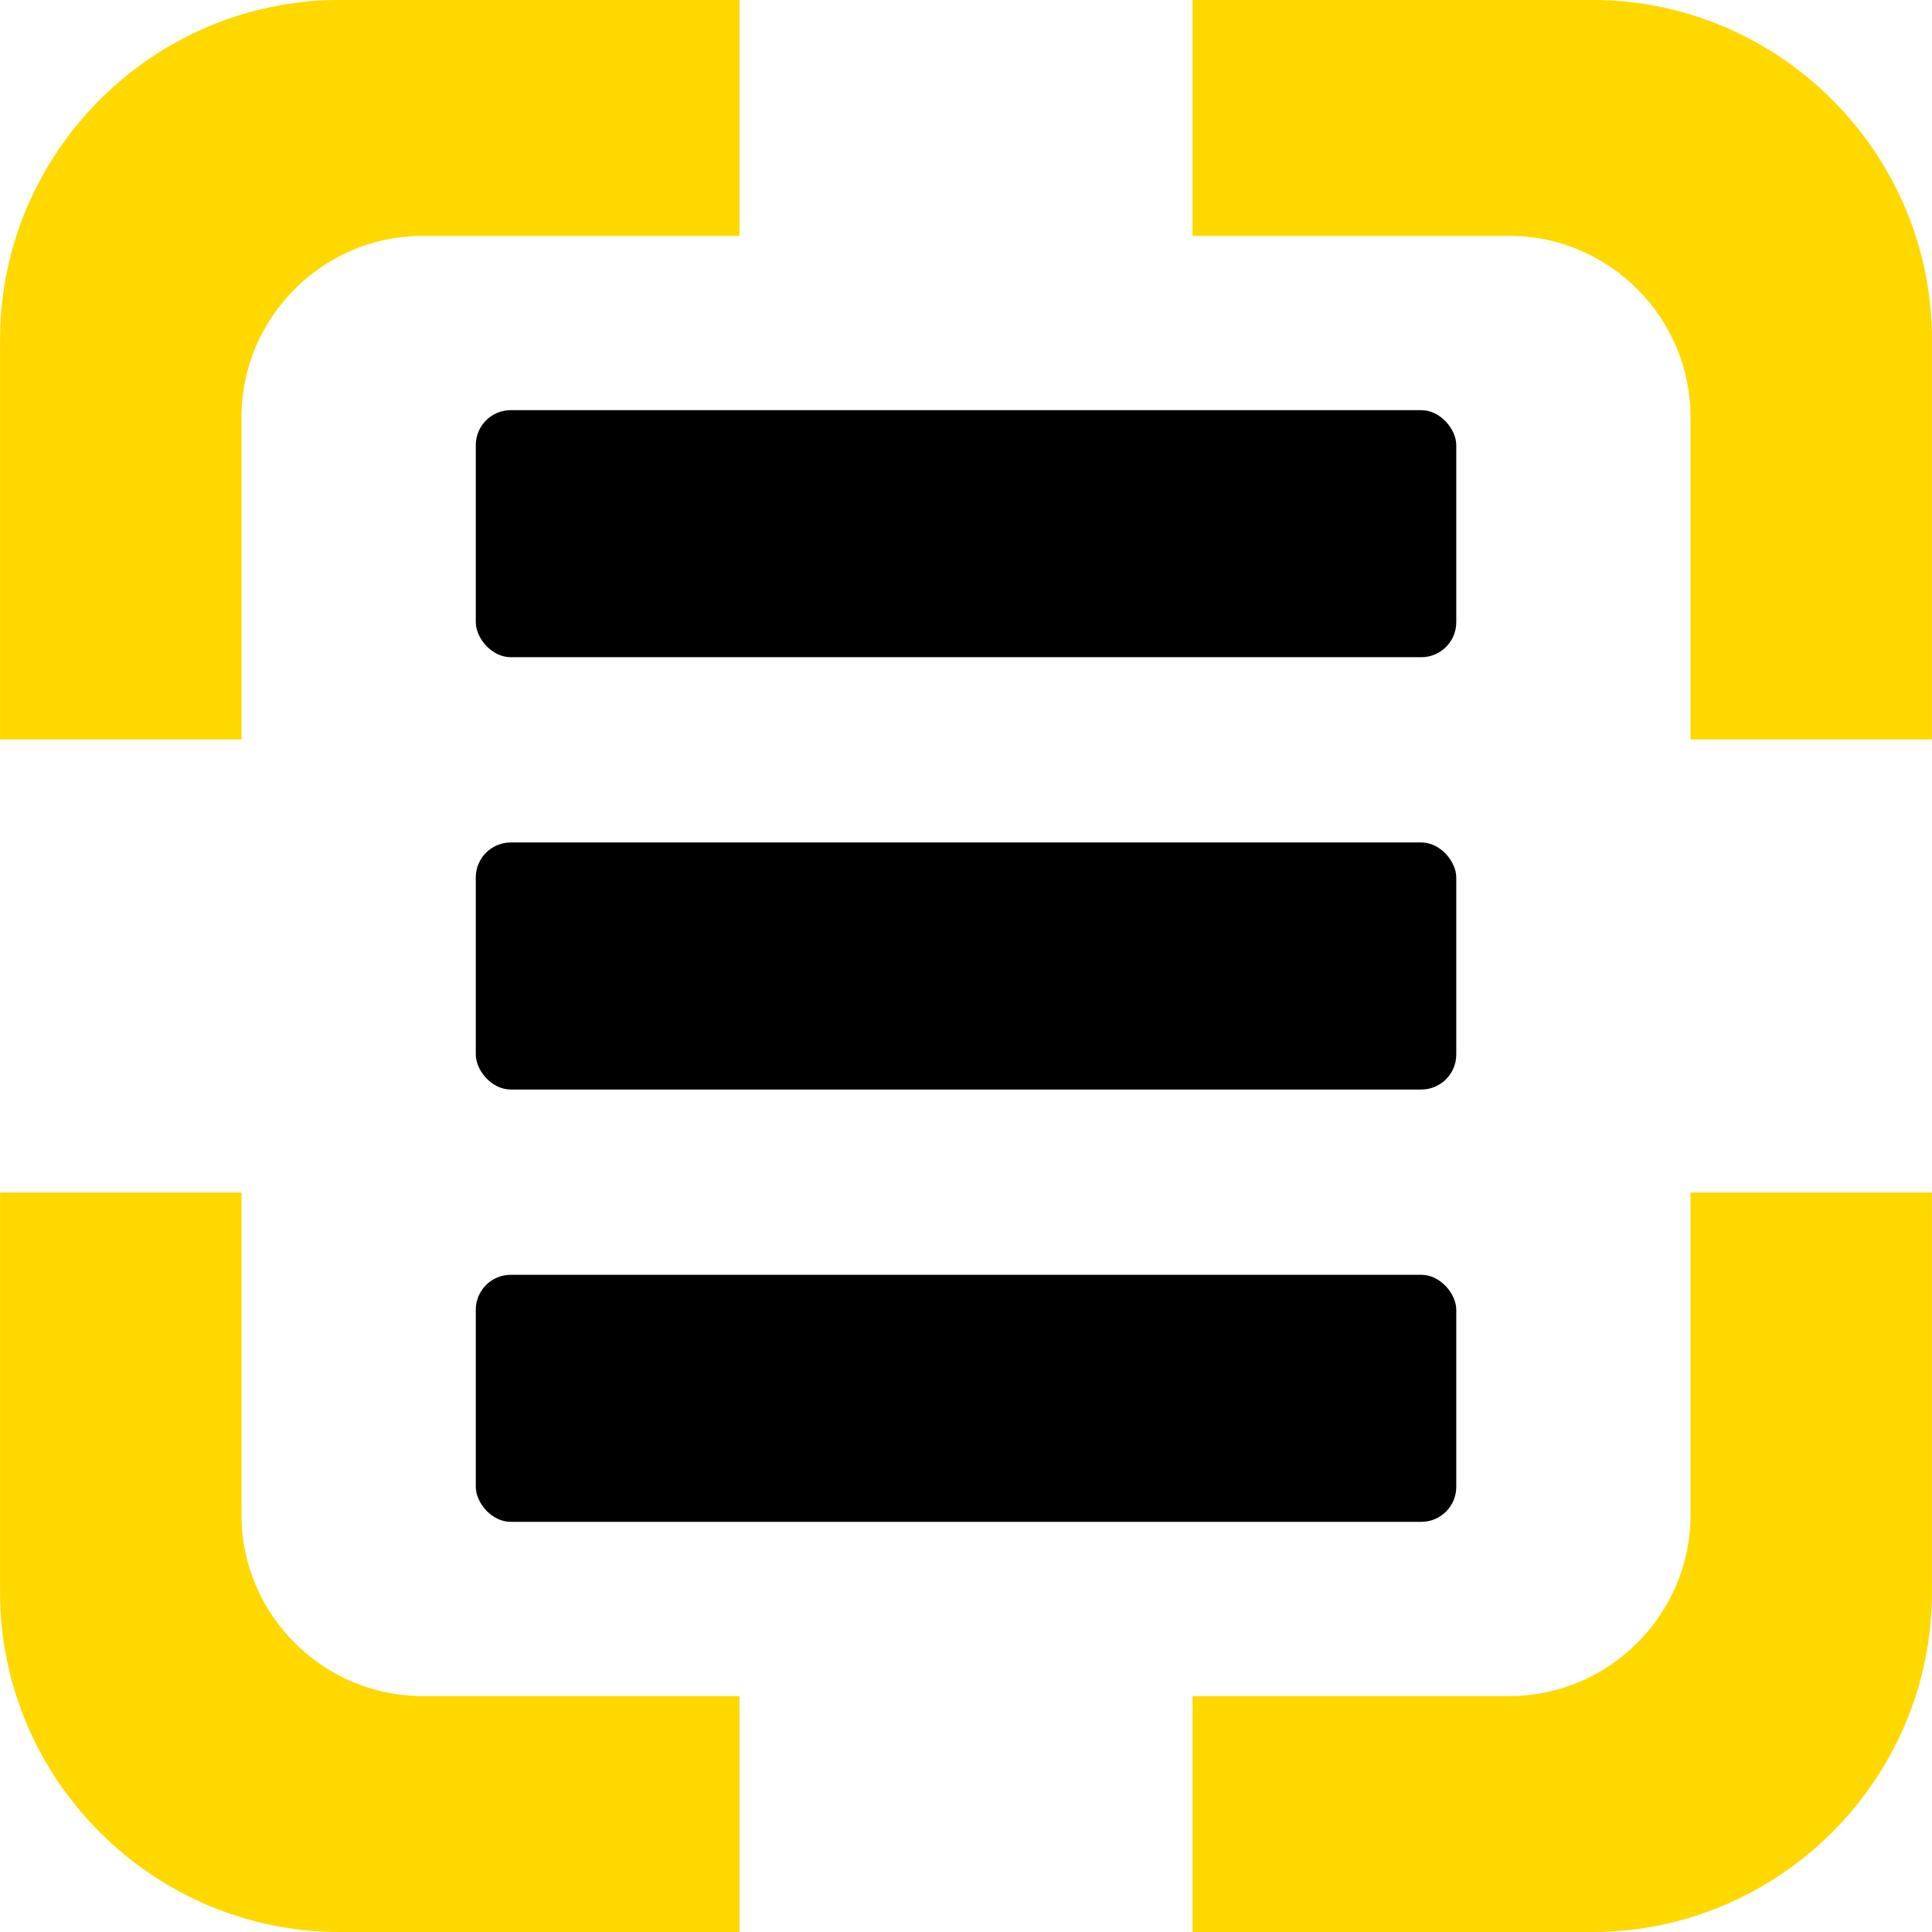 <?xml version="1.0" encoding="UTF-8"?> <!-- Creator: CorelDRAW 2019 (64-Bit) --> <svg xmlns="http://www.w3.org/2000/svg" xmlns:xlink="http://www.w3.org/1999/xlink" xml:space="preserve" width="33.106mm" height="33.106mm" style="shape-rendering:geometricPrecision; text-rendering:geometricPrecision; image-rendering:optimizeQuality; fill-rule:evenodd; clip-rule:evenodd" viewBox="0 0 346.74 346.74"> <defs> <style type="text/css"> <![CDATA[ .fil1 {fill:black} .fil0 {fill:#FFD800} ]]> </style> </defs> <g id="Слой_x0020_1">  <path class="fil0" d="M-0 214.02l43.34 0 0 57.87c0,17.88 14.63,32.51 32.51,32.51l56.87 0 0 42.34 -71.76 0c-33.52,0 -60.95,-27.43 -60.95,-60.95l0 -71.76zm346.74 0l-43.34 0 0 57.87c0,17.88 -14.63,32.51 -32.51,32.51l-56.87 0 0 42.34 71.76 0c33.52,0 60.95,-27.43 60.95,-60.95l0 -71.76zm-346.74 -81.31l43.34 0 0 -57.87c0,-17.88 14.63,-32.51 32.51,-32.51l56.87 0 0 -42.34 -71.76 0c-33.52,0 -60.95,27.43 -60.95,60.95l0 71.76zm346.74 0l-43.34 0 0 -57.87c0,-17.88 -14.63,-32.51 -32.51,-32.51l-56.87 0 0 -42.34 71.76 0c33.52,0 60.95,27.43 60.95,60.95l0 71.76z"></path> <g id="_1778029047792"> <rect class="fil1" x="85.39" y="73.61" width="175.97" height="44.34" rx="6.28" ry="6.28"></rect> <rect class="fil1" x="85.39" y="151.2" width="175.97" height="44.34" rx="6.28" ry="6.28"></rect> <rect class="fil1" x="85.39" y="228.79" width="175.97" height="44.34" rx="6.28" ry="6.28"></rect> </g> </g> </svg> 